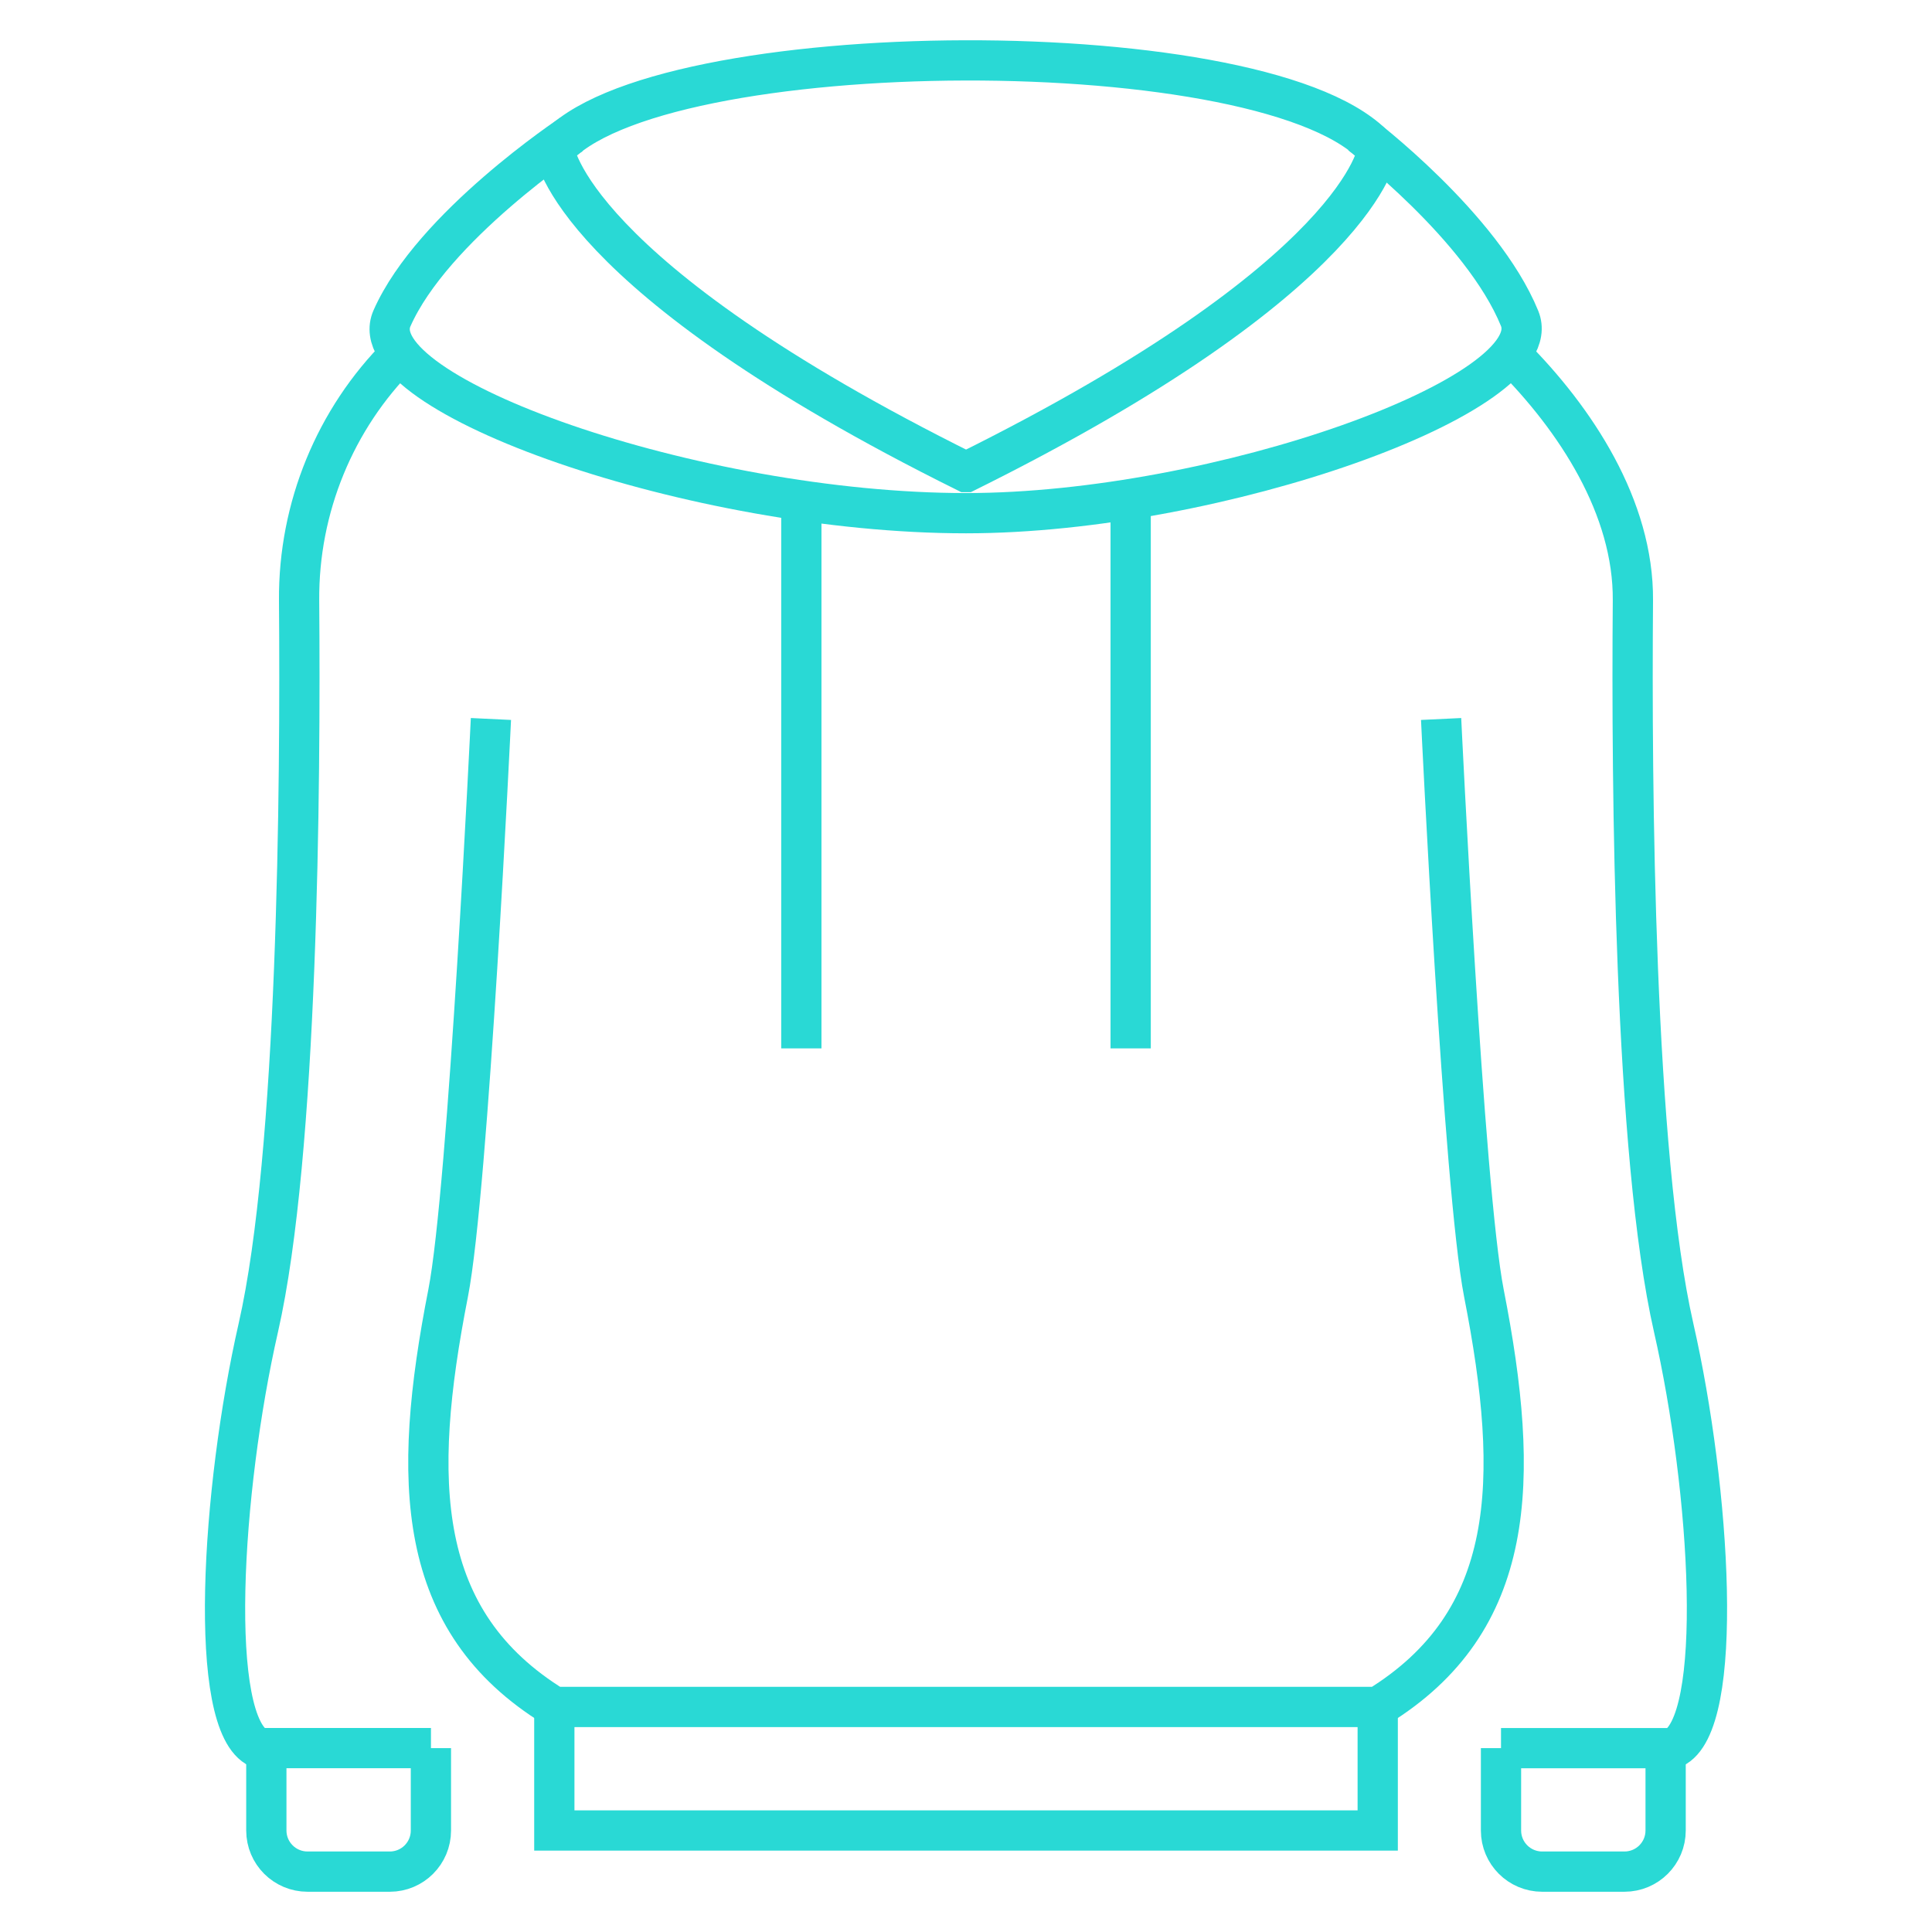 <?xml version="1.0" encoding="utf-8"?>
<!-- Generator: Adobe Illustrator 16.0.0, SVG Export Plug-In . SVG Version: 6.00 Build 0)  -->
<!DOCTYPE svg PUBLIC "-//W3C//DTD SVG 1.1//EN" "http://www.w3.org/Graphics/SVG/1.1/DTD/svg11.dtd">
<svg version="1.1" id="Calque_1" xmlns="http://www.w3.org/2000/svg" xmlns:xlink="http://www.w3.org/1999/xlink" x="0px" y="0px"
	 width="48px" height="48px" viewBox="0 0 48 48" enable-background="new 0 0 48 48" xml:space="preserve">
<g>
	<path fill="none" stroke="#29D9D5" stroke-miterlimit="10" d="M37.292,43.432v2.046c0,0.565,0.458,1.022,1.023,1.022h2.044
		c0.565,0,1.023-0.457,1.023-1.022v-2.046"/>
	<path fill="none" stroke="#29D9D5" stroke-miterlimit="10" d="M6.617,43.432v2.046c0,0.565,0.459,1.022,1.024,1.022h2.044
		c0.564,0,1.021-0.457,1.021-1.022v-2.046"/>
	<path fill="none" stroke="#29D9D5" stroke-miterlimit="10" d="M9.925,8.81c-1.591,1.589-2.512,3.792-2.494,6.11
		c0.037,4.604-0.027,13.737-1.013,18.067c-0.916,4.021-1.278,9.859,0.009,10.444h4.28"/>
	<path fill="none" stroke="#29D9D5" stroke-miterlimit="10" d="M37.292,43.432h4.282c1.286-0.585,0.924-6.424,0.008-10.444
		c-0.985-4.33-1.05-13.464-1.013-18.067c0.02-2.318-1.426-4.512-3.016-6.103"/>
	<path fill="none" stroke="#29D9D5" stroke-miterlimit="10" d="M12.197,17.863c0,0-0.557,11.682-1.064,14.27
		c-0.916,4.67-0.815,8.154,2.64,10.276H24h10.229c3.455-2.122,3.555-5.606,2.639-10.276c-0.508-2.588-1.064-14.27-1.064-14.27"/>
	<polyline fill="none" stroke="#29D9D5" stroke-miterlimit="10" points="13.772,42.409 13.772,45.478 34.229,45.478 34.229,42.409 	
		"/>
	<path fill="none" stroke="#29D9D5" stroke-miterlimit="10" d="M34.229,3.725c-2.52-3.013-18.017-2.919-20.457,0
		c0,0,0.356,3.105,10.229,8.003l0,0l0,0c0.001,0,0.001,0,0.001,0l0,0C33.874,6.83,34.229,3.725,34.229,3.725z"/>
	<path fill="none" stroke="#29D9D5" stroke-miterlimit="10" d="M33.799,3.336c0,0,3.021,2.29,3.955,4.574
		c0.771,1.878-7.5,4.84-13.754,4.84"/>
	<path fill="none" stroke="#29D9D5" stroke-miterlimit="10" d="M14.202,3.336c0,0-3.457,2.29-4.464,4.574
		C8.911,9.788,17.266,12.75,24,12.75"/>
	<line fill="none" stroke="#29D9D5" stroke-miterlimit="10" x1="19.909" y1="12.436" x2="19.909" y2="26.047"/>
	<line fill="none" stroke="#29D9D5" stroke-miterlimit="10" x1="28.091" y1="12.398" x2="28.091" y2="26.047"/>
</g>
</svg>
